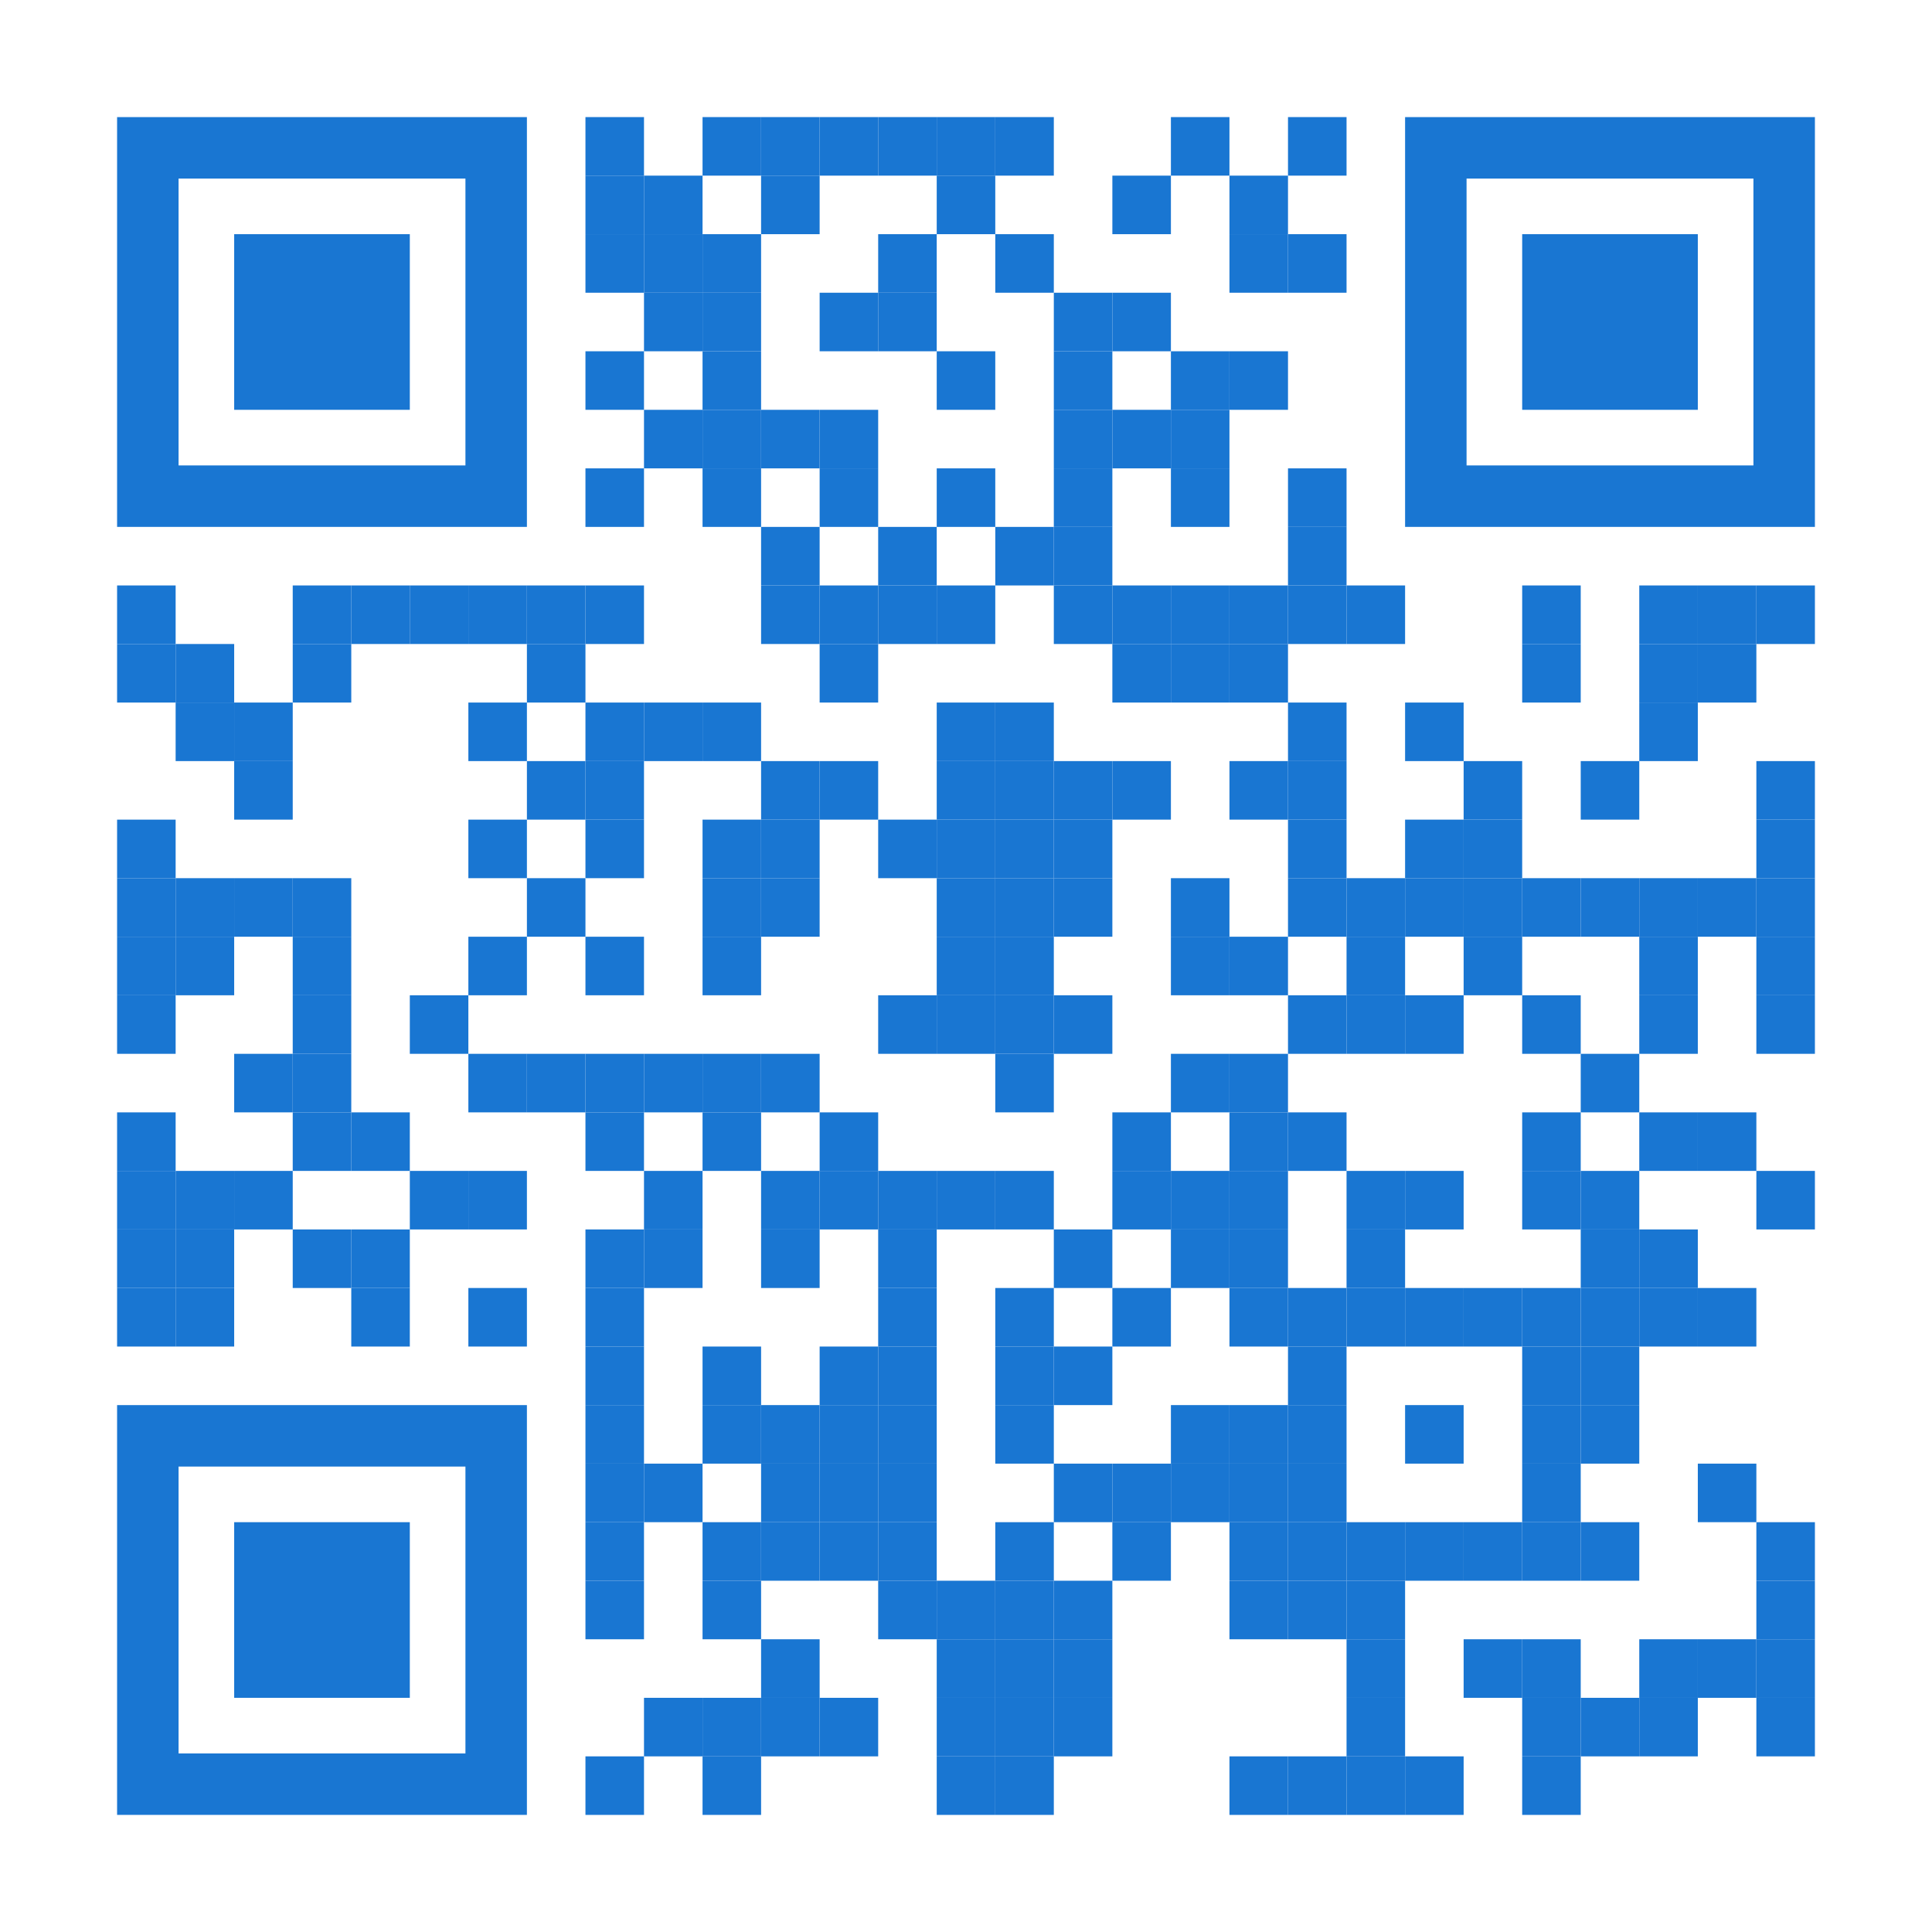 <?xml version="1.0" encoding="UTF-8"?> <svg xmlns="http://www.w3.org/2000/svg" xmlns:xlink="http://www.w3.org/1999/xlink" id="Layer_1" x="0px" y="0px" width="1155px" height="1155px" viewBox="0 0 1155 1155" xml:space="preserve"> <rect x="0" y="0" width="1155" height="1155" fill="rgb(255,255,255)"></rect><g transform="translate(70,70)"><g transform="translate(280,0) scale(0.35,0.35)"><g transform="" style="fill: rgb(25, 118, 210);"> <rect width="100" height="100"></rect> </g></g><g transform="translate(350,0) scale(0.35,0.35)"><g transform="" style="fill: rgb(25, 118, 210);"> <rect width="100" height="100"></rect> </g></g><g transform="translate(385,0) scale(0.35,0.35)"><g transform="" style="fill: rgb(25, 118, 210);"> <rect width="100" height="100"></rect> </g></g><g transform="translate(420,0) scale(0.35,0.35)"><g transform="" style="fill: rgb(25, 118, 210);"> <rect width="100" height="100"></rect> </g></g><g transform="translate(455,0) scale(0.35,0.35)"><g transform="" style="fill: rgb(25, 118, 210);"> <rect width="100" height="100"></rect> </g></g><g transform="translate(490,0) scale(0.35,0.35)"><g transform="" style="fill: rgb(25, 118, 210);"> <rect width="100" height="100"></rect> </g></g><g transform="translate(525,0) scale(0.35,0.35)"><g transform="" style="fill: rgb(25, 118, 210);"> <rect width="100" height="100"></rect> </g></g><g transform="translate(630,0) scale(0.35,0.35)"><g transform="" style="fill: rgb(25, 118, 210);"> <rect width="100" height="100"></rect> </g></g><g transform="translate(700,0) scale(0.35,0.35)"><g transform="" style="fill: rgb(25, 118, 210);"> <rect width="100" height="100"></rect> </g></g><g transform="translate(280,35) scale(0.35,0.35)"><g transform="" style="fill: rgb(25, 118, 210);"> <rect width="100" height="100"></rect> </g></g><g transform="translate(315,35) scale(0.35,0.35)"><g transform="" style="fill: rgb(25, 118, 210);"> <rect width="100" height="100"></rect> </g></g><g transform="translate(385,35) scale(0.35,0.35)"><g transform="" style="fill: rgb(25, 118, 210);"> <rect width="100" height="100"></rect> </g></g><g transform="translate(490,35) scale(0.35,0.35)"><g transform="" style="fill: rgb(25, 118, 210);"> <rect width="100" height="100"></rect> </g></g><g transform="translate(595,35) scale(0.35,0.35)"><g transform="" style="fill: rgb(25, 118, 210);"> <rect width="100" height="100"></rect> </g></g><g transform="translate(665,35) scale(0.35,0.35)"><g transform="" style="fill: rgb(25, 118, 210);"> <rect width="100" height="100"></rect> </g></g><g transform="translate(280,70) scale(0.35,0.35)"><g transform="" style="fill: rgb(25, 118, 210);"> <rect width="100" height="100"></rect> </g></g><g transform="translate(315,70) scale(0.35,0.35)"><g transform="" style="fill: rgb(25, 118, 210);"> <rect width="100" height="100"></rect> </g></g><g transform="translate(350,70) scale(0.35,0.35)"><g transform="" style="fill: rgb(25, 118, 210);"> <rect width="100" height="100"></rect> </g></g><g transform="translate(455,70) scale(0.35,0.35)"><g transform="" style="fill: rgb(25, 118, 210);"> <rect width="100" height="100"></rect> </g></g><g transform="translate(525,70) scale(0.35,0.35)"><g transform="" style="fill: rgb(25, 118, 210);"> <rect width="100" height="100"></rect> </g></g><g transform="translate(665,70) scale(0.35,0.35)"><g transform="" style="fill: rgb(25, 118, 210);"> <rect width="100" height="100"></rect> </g></g><g transform="translate(700,70) scale(0.35,0.35)"><g transform="" style="fill: rgb(25, 118, 210);"> <rect width="100" height="100"></rect> </g></g><g transform="translate(315,105) scale(0.35,0.35)"><g transform="" style="fill: rgb(25, 118, 210);"> <rect width="100" height="100"></rect> </g></g><g transform="translate(350,105) scale(0.35,0.35)"><g transform="" style="fill: rgb(25, 118, 210);"> <rect width="100" height="100"></rect> </g></g><g transform="translate(420,105) scale(0.35,0.35)"><g transform="" style="fill: rgb(25, 118, 210);"> <rect width="100" height="100"></rect> </g></g><g transform="translate(455,105) scale(0.35,0.35)"><g transform="" style="fill: rgb(25, 118, 210);"> <rect width="100" height="100"></rect> </g></g><g transform="translate(560,105) scale(0.35,0.35)"><g transform="" style="fill: rgb(25, 118, 210);"> <rect width="100" height="100"></rect> </g></g><g transform="translate(595,105) scale(0.35,0.35)"><g transform="" style="fill: rgb(25, 118, 210);"> <rect width="100" height="100"></rect> </g></g><g transform="translate(280,140) scale(0.35,0.35)"><g transform="" style="fill: rgb(25, 118, 210);"> <rect width="100" height="100"></rect> </g></g><g transform="translate(350,140) scale(0.35,0.35)"><g transform="" style="fill: rgb(25, 118, 210);"> <rect width="100" height="100"></rect> </g></g><g transform="translate(490,140) scale(0.35,0.35)"><g transform="" style="fill: rgb(25, 118, 210);"> <rect width="100" height="100"></rect> </g></g><g transform="translate(560,140) scale(0.35,0.35)"><g transform="" style="fill: rgb(25, 118, 210);"> <rect width="100" height="100"></rect> </g></g><g transform="translate(630,140) scale(0.35,0.35)"><g transform="" style="fill: rgb(25, 118, 210);"> <rect width="100" height="100"></rect> </g></g><g transform="translate(665,140) scale(0.35,0.35)"><g transform="" style="fill: rgb(25, 118, 210);"> <rect width="100" height="100"></rect> </g></g><g transform="translate(315,175) scale(0.35,0.35)"><g transform="" style="fill: rgb(25, 118, 210);"> <rect width="100" height="100"></rect> </g></g><g transform="translate(350,175) scale(0.35,0.35)"><g transform="" style="fill: rgb(25, 118, 210);"> <rect width="100" height="100"></rect> </g></g><g transform="translate(385,175) scale(0.35,0.35)"><g transform="" style="fill: rgb(25, 118, 210);"> <rect width="100" height="100"></rect> </g></g><g transform="translate(420,175) scale(0.35,0.35)"><g transform="" style="fill: rgb(25, 118, 210);"> <rect width="100" height="100"></rect> </g></g><g transform="translate(560,175) scale(0.35,0.35)"><g transform="" style="fill: rgb(25, 118, 210);"> <rect width="100" height="100"></rect> </g></g><g transform="translate(595,175) scale(0.35,0.35)"><g transform="" style="fill: rgb(25, 118, 210);"> <rect width="100" height="100"></rect> </g></g><g transform="translate(630,175) scale(0.35,0.35)"><g transform="" style="fill: rgb(25, 118, 210);"> <rect width="100" height="100"></rect> </g></g><g transform="translate(280,210) scale(0.35,0.35)"><g transform="" style="fill: rgb(25, 118, 210);"> <rect width="100" height="100"></rect> </g></g><g transform="translate(350,210) scale(0.35,0.35)"><g transform="" style="fill: rgb(25, 118, 210);"> <rect width="100" height="100"></rect> </g></g><g transform="translate(420,210) scale(0.35,0.35)"><g transform="" style="fill: rgb(25, 118, 210);"> <rect width="100" height="100"></rect> </g></g><g transform="translate(490,210) scale(0.35,0.35)"><g transform="" style="fill: rgb(25, 118, 210);"> <rect width="100" height="100"></rect> </g></g><g transform="translate(560,210) scale(0.35,0.35)"><g transform="" style="fill: rgb(25, 118, 210);"> <rect width="100" height="100"></rect> </g></g><g transform="translate(630,210) scale(0.35,0.35)"><g transform="" style="fill: rgb(25, 118, 210);"> <rect width="100" height="100"></rect> </g></g><g transform="translate(700,210) scale(0.35,0.35)"><g transform="" style="fill: rgb(25, 118, 210);"> <rect width="100" height="100"></rect> </g></g><g transform="translate(385,245) scale(0.35,0.35)"><g transform="" style="fill: rgb(25, 118, 210);"> <rect width="100" height="100"></rect> </g></g><g transform="translate(455,245) scale(0.35,0.35)"><g transform="" style="fill: rgb(25, 118, 210);"> <rect width="100" height="100"></rect> </g></g><g transform="translate(525,245) scale(0.35,0.35)"><g transform="" style="fill: rgb(25, 118, 210);"> <rect width="100" height="100"></rect> </g></g><g transform="translate(560,245) scale(0.35,0.35)"><g transform="" style="fill: rgb(25, 118, 210);"> <rect width="100" height="100"></rect> </g></g><g transform="translate(700,245) scale(0.35,0.35)"><g transform="" style="fill: rgb(25, 118, 210);"> <rect width="100" height="100"></rect> </g></g><g transform="translate(0,280) scale(0.35,0.35)"><g transform="" style="fill: rgb(25, 118, 210);"> <rect width="100" height="100"></rect> </g></g><g transform="translate(105,280) scale(0.35,0.35)"><g transform="" style="fill: rgb(25, 118, 210);"> <rect width="100" height="100"></rect> </g></g><g transform="translate(140,280) scale(0.35,0.35)"><g transform="" style="fill: rgb(25, 118, 210);"> <rect width="100" height="100"></rect> </g></g><g transform="translate(175,280) scale(0.35,0.35)"><g transform="" style="fill: rgb(25, 118, 210);"> <rect width="100" height="100"></rect> </g></g><g transform="translate(210,280) scale(0.35,0.35)"><g transform="" style="fill: rgb(25, 118, 210);"> <rect width="100" height="100"></rect> </g></g><g transform="translate(245,280) scale(0.35,0.35)"><g transform="" style="fill: rgb(25, 118, 210);"> <rect width="100" height="100"></rect> </g></g><g transform="translate(280,280) scale(0.35,0.35)"><g transform="" style="fill: rgb(25, 118, 210);"> <rect width="100" height="100"></rect> </g></g><g transform="translate(385,280) scale(0.35,0.35)"><g transform="" style="fill: rgb(25, 118, 210);"> <rect width="100" height="100"></rect> </g></g><g transform="translate(420,280) scale(0.35,0.35)"><g transform="" style="fill: rgb(25, 118, 210);"> <rect width="100" height="100"></rect> </g></g><g transform="translate(455,280) scale(0.35,0.35)"><g transform="" style="fill: rgb(25, 118, 210);"> <rect width="100" height="100"></rect> </g></g><g transform="translate(490,280) scale(0.35,0.35)"><g transform="" style="fill: rgb(25, 118, 210);"> <rect width="100" height="100"></rect> </g></g><g transform="translate(560,280) scale(0.35,0.35)"><g transform="" style="fill: rgb(25, 118, 210);"> <rect width="100" height="100"></rect> </g></g><g transform="translate(595,280) scale(0.35,0.35)"><g transform="" style="fill: rgb(25, 118, 210);"> <rect width="100" height="100"></rect> </g></g><g transform="translate(630,280) scale(0.35,0.35)"><g transform="" style="fill: rgb(25, 118, 210);"> <rect width="100" height="100"></rect> </g></g><g transform="translate(665,280) scale(0.35,0.35)"><g transform="" style="fill: rgb(25, 118, 210);"> <rect width="100" height="100"></rect> </g></g><g transform="translate(700,280) scale(0.35,0.35)"><g transform="" style="fill: rgb(25, 118, 210);"> <rect width="100" height="100"></rect> </g></g><g transform="translate(735,280) scale(0.35,0.35)"><g transform="" style="fill: rgb(25, 118, 210);"> <rect width="100" height="100"></rect> </g></g><g transform="translate(840,280) scale(0.35,0.35)"><g transform="" style="fill: rgb(25, 118, 210);"> <rect width="100" height="100"></rect> </g></g><g transform="translate(910,280) scale(0.35,0.35)"><g transform="" style="fill: rgb(25, 118, 210);"> <rect width="100" height="100"></rect> </g></g><g transform="translate(945,280) scale(0.35,0.35)"><g transform="" style="fill: rgb(25, 118, 210);"> <rect width="100" height="100"></rect> </g></g><g transform="translate(980,280) scale(0.35,0.35)"><g transform="" style="fill: rgb(25, 118, 210);"> <rect width="100" height="100"></rect> </g></g><g transform="translate(0,315) scale(0.35,0.35)"><g transform="" style="fill: rgb(25, 118, 210);"> <rect width="100" height="100"></rect> </g></g><g transform="translate(35,315) scale(0.35,0.35)"><g transform="" style="fill: rgb(25, 118, 210);"> <rect width="100" height="100"></rect> </g></g><g transform="translate(105,315) scale(0.35,0.35)"><g transform="" style="fill: rgb(25, 118, 210);"> <rect width="100" height="100"></rect> </g></g><g transform="translate(245,315) scale(0.35,0.35)"><g transform="" style="fill: rgb(25, 118, 210);"> <rect width="100" height="100"></rect> </g></g><g transform="translate(420,315) scale(0.35,0.35)"><g transform="" style="fill: rgb(25, 118, 210);"> <rect width="100" height="100"></rect> </g></g><g transform="translate(595,315) scale(0.35,0.35)"><g transform="" style="fill: rgb(25, 118, 210);"> <rect width="100" height="100"></rect> </g></g><g transform="translate(630,315) scale(0.35,0.35)"><g transform="" style="fill: rgb(25, 118, 210);"> <rect width="100" height="100"></rect> </g></g><g transform="translate(665,315) scale(0.35,0.35)"><g transform="" style="fill: rgb(25, 118, 210);"> <rect width="100" height="100"></rect> </g></g><g transform="translate(840,315) scale(0.35,0.35)"><g transform="" style="fill: rgb(25, 118, 210);"> <rect width="100" height="100"></rect> </g></g><g transform="translate(910,315) scale(0.35,0.35)"><g transform="" style="fill: rgb(25, 118, 210);"> <rect width="100" height="100"></rect> </g></g><g transform="translate(945,315) scale(0.35,0.35)"><g transform="" style="fill: rgb(25, 118, 210);"> <rect width="100" height="100"></rect> </g></g><g transform="translate(35,350) scale(0.35,0.35)"><g transform="" style="fill: rgb(25, 118, 210);"> <rect width="100" height="100"></rect> </g></g><g transform="translate(70,350) scale(0.35,0.35)"><g transform="" style="fill: rgb(25, 118, 210);"> <rect width="100" height="100"></rect> </g></g><g transform="translate(210,350) scale(0.35,0.35)"><g transform="" style="fill: rgb(25, 118, 210);"> <rect width="100" height="100"></rect> </g></g><g transform="translate(280,350) scale(0.35,0.35)"><g transform="" style="fill: rgb(25, 118, 210);"> <rect width="100" height="100"></rect> </g></g><g transform="translate(315,350) scale(0.35,0.35)"><g transform="" style="fill: rgb(25, 118, 210);"> <rect width="100" height="100"></rect> </g></g><g transform="translate(350,350) scale(0.35,0.35)"><g transform="" style="fill: rgb(25, 118, 210);"> <rect width="100" height="100"></rect> </g></g><g transform="translate(490,350) scale(0.35,0.35)"><g transform="" style="fill: rgb(25, 118, 210);"> <rect width="100" height="100"></rect> </g></g><g transform="translate(525,350) scale(0.35,0.35)"><g transform="" style="fill: rgb(25, 118, 210);"> <rect width="100" height="100"></rect> </g></g><g transform="translate(700,350) scale(0.35,0.35)"><g transform="" style="fill: rgb(25, 118, 210);"> <rect width="100" height="100"></rect> </g></g><g transform="translate(770,350) scale(0.35,0.35)"><g transform="" style="fill: rgb(25, 118, 210);"> <rect width="100" height="100"></rect> </g></g><g transform="translate(910,350) scale(0.35,0.35)"><g transform="" style="fill: rgb(25, 118, 210);"> <rect width="100" height="100"></rect> </g></g><g transform="translate(70,385) scale(0.35,0.35)"><g transform="" style="fill: rgb(25, 118, 210);"> <rect width="100" height="100"></rect> </g></g><g transform="translate(245,385) scale(0.35,0.35)"><g transform="" style="fill: rgb(25, 118, 210);"> <rect width="100" height="100"></rect> </g></g><g transform="translate(280,385) scale(0.35,0.35)"><g transform="" style="fill: rgb(25, 118, 210);"> <rect width="100" height="100"></rect> </g></g><g transform="translate(385,385) scale(0.35,0.35)"><g transform="" style="fill: rgb(25, 118, 210);"> <rect width="100" height="100"></rect> </g></g><g transform="translate(420,385) scale(0.35,0.35)"><g transform="" style="fill: rgb(25, 118, 210);"> <rect width="100" height="100"></rect> </g></g><g transform="translate(490,385) scale(0.35,0.35)"><g transform="" style="fill: rgb(25, 118, 210);"> <rect width="100" height="100"></rect> </g></g><g transform="translate(525,385) scale(0.35,0.35)"><g transform="" style="fill: rgb(25, 118, 210);"> <rect width="100" height="100"></rect> </g></g><g transform="translate(560,385) scale(0.35,0.35)"><g transform="" style="fill: rgb(25, 118, 210);"> <rect width="100" height="100"></rect> </g></g><g transform="translate(595,385) scale(0.35,0.35)"><g transform="" style="fill: rgb(25, 118, 210);"> <rect width="100" height="100"></rect> </g></g><g transform="translate(665,385) scale(0.35,0.35)"><g transform="" style="fill: rgb(25, 118, 210);"> <rect width="100" height="100"></rect> </g></g><g transform="translate(700,385) scale(0.35,0.35)"><g transform="" style="fill: rgb(25, 118, 210);"> <rect width="100" height="100"></rect> </g></g><g transform="translate(805,385) scale(0.35,0.35)"><g transform="" style="fill: rgb(25, 118, 210);"> <rect width="100" height="100"></rect> </g></g><g transform="translate(875,385) scale(0.35,0.35)"><g transform="" style="fill: rgb(25, 118, 210);"> <rect width="100" height="100"></rect> </g></g><g transform="translate(980,385) scale(0.35,0.35)"><g transform="" style="fill: rgb(25, 118, 210);"> <rect width="100" height="100"></rect> </g></g><g transform="translate(0,420) scale(0.35,0.35)"><g transform="" style="fill: rgb(25, 118, 210);"> <rect width="100" height="100"></rect> </g></g><g transform="translate(210,420) scale(0.35,0.35)"><g transform="" style="fill: rgb(25, 118, 210);"> <rect width="100" height="100"></rect> </g></g><g transform="translate(280,420) scale(0.35,0.35)"><g transform="" style="fill: rgb(25, 118, 210);"> <rect width="100" height="100"></rect> </g></g><g transform="translate(350,420) scale(0.35,0.35)"><g transform="" style="fill: rgb(25, 118, 210);"> <rect width="100" height="100"></rect> </g></g><g transform="translate(385,420) scale(0.35,0.35)"><g transform="" style="fill: rgb(25, 118, 210);"> <rect width="100" height="100"></rect> </g></g><g transform="translate(455,420) scale(0.35,0.35)"><g transform="" style="fill: rgb(25, 118, 210);"> <rect width="100" height="100"></rect> </g></g><g transform="translate(490,420) scale(0.35,0.35)"><g transform="" style="fill: rgb(25, 118, 210);"> <rect width="100" height="100"></rect> </g></g><g transform="translate(525,420) scale(0.35,0.35)"><g transform="" style="fill: rgb(25, 118, 210);"> <rect width="100" height="100"></rect> </g></g><g transform="translate(560,420) scale(0.35,0.35)"><g transform="" style="fill: rgb(25, 118, 210);"> <rect width="100" height="100"></rect> </g></g><g transform="translate(700,420) scale(0.35,0.35)"><g transform="" style="fill: rgb(25, 118, 210);"> <rect width="100" height="100"></rect> </g></g><g transform="translate(770,420) scale(0.35,0.35)"><g transform="" style="fill: rgb(25, 118, 210);"> <rect width="100" height="100"></rect> </g></g><g transform="translate(805,420) scale(0.35,0.35)"><g transform="" style="fill: rgb(25, 118, 210);"> <rect width="100" height="100"></rect> </g></g><g transform="translate(980,420) scale(0.35,0.35)"><g transform="" style="fill: rgb(25, 118, 210);"> <rect width="100" height="100"></rect> </g></g><g transform="translate(0,455) scale(0.35,0.35)"><g transform="" style="fill: rgb(25, 118, 210);"> <rect width="100" height="100"></rect> </g></g><g transform="translate(35,455) scale(0.35,0.35)"><g transform="" style="fill: rgb(25, 118, 210);"> <rect width="100" height="100"></rect> </g></g><g transform="translate(70,455) scale(0.35,0.35)"><g transform="" style="fill: rgb(25, 118, 210);"> <rect width="100" height="100"></rect> </g></g><g transform="translate(105,455) scale(0.35,0.35)"><g transform="" style="fill: rgb(25, 118, 210);"> <rect width="100" height="100"></rect> </g></g><g transform="translate(245,455) scale(0.35,0.35)"><g transform="" style="fill: rgb(25, 118, 210);"> <rect width="100" height="100"></rect> </g></g><g transform="translate(350,455) scale(0.35,0.35)"><g transform="" style="fill: rgb(25, 118, 210);"> <rect width="100" height="100"></rect> </g></g><g transform="translate(385,455) scale(0.35,0.35)"><g transform="" style="fill: rgb(25, 118, 210);"> <rect width="100" height="100"></rect> </g></g><g transform="translate(490,455) scale(0.35,0.35)"><g transform="" style="fill: rgb(25, 118, 210);"> <rect width="100" height="100"></rect> </g></g><g transform="translate(525,455) scale(0.35,0.35)"><g transform="" style="fill: rgb(25, 118, 210);"> <rect width="100" height="100"></rect> </g></g><g transform="translate(560,455) scale(0.35,0.35)"><g transform="" style="fill: rgb(25, 118, 210);"> <rect width="100" height="100"></rect> </g></g><g transform="translate(630,455) scale(0.35,0.35)"><g transform="" style="fill: rgb(25, 118, 210);"> <rect width="100" height="100"></rect> </g></g><g transform="translate(700,455) scale(0.35,0.35)"><g transform="" style="fill: rgb(25, 118, 210);"> <rect width="100" height="100"></rect> </g></g><g transform="translate(735,455) scale(0.35,0.35)"><g transform="" style="fill: rgb(25, 118, 210);"> <rect width="100" height="100"></rect> </g></g><g transform="translate(770,455) scale(0.35,0.35)"><g transform="" style="fill: rgb(25, 118, 210);"> <rect width="100" height="100"></rect> </g></g><g transform="translate(805,455) scale(0.35,0.35)"><g transform="" style="fill: rgb(25, 118, 210);"> <rect width="100" height="100"></rect> </g></g><g transform="translate(840,455) scale(0.35,0.35)"><g transform="" style="fill: rgb(25, 118, 210);"> <rect width="100" height="100"></rect> </g></g><g transform="translate(875,455) scale(0.35,0.35)"><g transform="" style="fill: rgb(25, 118, 210);"> <rect width="100" height="100"></rect> </g></g><g transform="translate(910,455) scale(0.35,0.35)"><g transform="" style="fill: rgb(25, 118, 210);"> <rect width="100" height="100"></rect> </g></g><g transform="translate(945,455) scale(0.35,0.35)"><g transform="" style="fill: rgb(25, 118, 210);"> <rect width="100" height="100"></rect> </g></g><g transform="translate(980,455) scale(0.35,0.35)"><g transform="" style="fill: rgb(25, 118, 210);"> <rect width="100" height="100"></rect> </g></g><g transform="translate(0,490) scale(0.35,0.35)"><g transform="" style="fill: rgb(25, 118, 210);"> <rect width="100" height="100"></rect> </g></g><g transform="translate(35,490) scale(0.35,0.35)"><g transform="" style="fill: rgb(25, 118, 210);"> <rect width="100" height="100"></rect> </g></g><g transform="translate(105,490) scale(0.35,0.35)"><g transform="" style="fill: rgb(25, 118, 210);"> <rect width="100" height="100"></rect> </g></g><g transform="translate(210,490) scale(0.35,0.35)"><g transform="" style="fill: rgb(25, 118, 210);"> <rect width="100" height="100"></rect> </g></g><g transform="translate(280,490) scale(0.35,0.35)"><g transform="" style="fill: rgb(25, 118, 210);"> <rect width="100" height="100"></rect> </g></g><g transform="translate(350,490) scale(0.35,0.35)"><g transform="" style="fill: rgb(25, 118, 210);"> <rect width="100" height="100"></rect> </g></g><g transform="translate(490,490) scale(0.35,0.35)"><g transform="" style="fill: rgb(25, 118, 210);"> <rect width="100" height="100"></rect> </g></g><g transform="translate(525,490) scale(0.35,0.35)"><g transform="" style="fill: rgb(25, 118, 210);"> <rect width="100" height="100"></rect> </g></g><g transform="translate(630,490) scale(0.35,0.35)"><g transform="" style="fill: rgb(25, 118, 210);"> <rect width="100" height="100"></rect> </g></g><g transform="translate(665,490) scale(0.35,0.35)"><g transform="" style="fill: rgb(25, 118, 210);"> <rect width="100" height="100"></rect> </g></g><g transform="translate(735,490) scale(0.35,0.35)"><g transform="" style="fill: rgb(25, 118, 210);"> <rect width="100" height="100"></rect> </g></g><g transform="translate(805,490) scale(0.35,0.35)"><g transform="" style="fill: rgb(25, 118, 210);"> <rect width="100" height="100"></rect> </g></g><g transform="translate(910,490) scale(0.35,0.35)"><g transform="" style="fill: rgb(25, 118, 210);"> <rect width="100" height="100"></rect> </g></g><g transform="translate(980,490) scale(0.35,0.35)"><g transform="" style="fill: rgb(25, 118, 210);"> <rect width="100" height="100"></rect> </g></g><g transform="translate(0,525) scale(0.35,0.35)"><g transform="" style="fill: rgb(25, 118, 210);"> <rect width="100" height="100"></rect> </g></g><g transform="translate(105,525) scale(0.35,0.35)"><g transform="" style="fill: rgb(25, 118, 210);"> <rect width="100" height="100"></rect> </g></g><g transform="translate(175,525) scale(0.35,0.35)"><g transform="" style="fill: rgb(25, 118, 210);"> <rect width="100" height="100"></rect> </g></g><g transform="translate(455,525) scale(0.35,0.35)"><g transform="" style="fill: rgb(25, 118, 210);"> <rect width="100" height="100"></rect> </g></g><g transform="translate(490,525) scale(0.35,0.35)"><g transform="" style="fill: rgb(25, 118, 210);"> <rect width="100" height="100"></rect> </g></g><g transform="translate(525,525) scale(0.35,0.35)"><g transform="" style="fill: rgb(25, 118, 210);"> <rect width="100" height="100"></rect> </g></g><g transform="translate(560,525) scale(0.35,0.35)"><g transform="" style="fill: rgb(25, 118, 210);"> <rect width="100" height="100"></rect> </g></g><g transform="translate(700,525) scale(0.35,0.35)"><g transform="" style="fill: rgb(25, 118, 210);"> <rect width="100" height="100"></rect> </g></g><g transform="translate(735,525) scale(0.35,0.35)"><g transform="" style="fill: rgb(25, 118, 210);"> <rect width="100" height="100"></rect> </g></g><g transform="translate(770,525) scale(0.35,0.35)"><g transform="" style="fill: rgb(25, 118, 210);"> <rect width="100" height="100"></rect> </g></g><g transform="translate(840,525) scale(0.35,0.35)"><g transform="" style="fill: rgb(25, 118, 210);"> <rect width="100" height="100"></rect> </g></g><g transform="translate(910,525) scale(0.35,0.35)"><g transform="" style="fill: rgb(25, 118, 210);"> <rect width="100" height="100"></rect> </g></g><g transform="translate(980,525) scale(0.35,0.35)"><g transform="" style="fill: rgb(25, 118, 210);"> <rect width="100" height="100"></rect> </g></g><g transform="translate(70,560) scale(0.35,0.35)"><g transform="" style="fill: rgb(25, 118, 210);"> <rect width="100" height="100"></rect> </g></g><g transform="translate(105,560) scale(0.35,0.35)"><g transform="" style="fill: rgb(25, 118, 210);"> <rect width="100" height="100"></rect> </g></g><g transform="translate(210,560) scale(0.35,0.35)"><g transform="" style="fill: rgb(25, 118, 210);"> <rect width="100" height="100"></rect> </g></g><g transform="translate(245,560) scale(0.35,0.35)"><g transform="" style="fill: rgb(25, 118, 210);"> <rect width="100" height="100"></rect> </g></g><g transform="translate(280,560) scale(0.35,0.35)"><g transform="" style="fill: rgb(25, 118, 210);"> <rect width="100" height="100"></rect> </g></g><g transform="translate(315,560) scale(0.35,0.35)"><g transform="" style="fill: rgb(25, 118, 210);"> <rect width="100" height="100"></rect> </g></g><g transform="translate(350,560) scale(0.35,0.35)"><g transform="" style="fill: rgb(25, 118, 210);"> <rect width="100" height="100"></rect> </g></g><g transform="translate(385,560) scale(0.35,0.35)"><g transform="" style="fill: rgb(25, 118, 210);"> <rect width="100" height="100"></rect> </g></g><g transform="translate(525,560) scale(0.35,0.35)"><g transform="" style="fill: rgb(25, 118, 210);"> <rect width="100" height="100"></rect> </g></g><g transform="translate(630,560) scale(0.35,0.35)"><g transform="" style="fill: rgb(25, 118, 210);"> <rect width="100" height="100"></rect> </g></g><g transform="translate(665,560) scale(0.35,0.35)"><g transform="" style="fill: rgb(25, 118, 210);"> <rect width="100" height="100"></rect> </g></g><g transform="translate(875,560) scale(0.35,0.35)"><g transform="" style="fill: rgb(25, 118, 210);"> <rect width="100" height="100"></rect> </g></g><g transform="translate(0,595) scale(0.35,0.35)"><g transform="" style="fill: rgb(25, 118, 210);"> <rect width="100" height="100"></rect> </g></g><g transform="translate(105,595) scale(0.35,0.35)"><g transform="" style="fill: rgb(25, 118, 210);"> <rect width="100" height="100"></rect> </g></g><g transform="translate(140,595) scale(0.35,0.35)"><g transform="" style="fill: rgb(25, 118, 210);"> <rect width="100" height="100"></rect> </g></g><g transform="translate(280,595) scale(0.35,0.35)"><g transform="" style="fill: rgb(25, 118, 210);"> <rect width="100" height="100"></rect> </g></g><g transform="translate(350,595) scale(0.35,0.35)"><g transform="" style="fill: rgb(25, 118, 210);"> <rect width="100" height="100"></rect> </g></g><g transform="translate(420,595) scale(0.35,0.35)"><g transform="" style="fill: rgb(25, 118, 210);"> <rect width="100" height="100"></rect> </g></g><g transform="translate(595,595) scale(0.35,0.35)"><g transform="" style="fill: rgb(25, 118, 210);"> <rect width="100" height="100"></rect> </g></g><g transform="translate(665,595) scale(0.35,0.35)"><g transform="" style="fill: rgb(25, 118, 210);"> <rect width="100" height="100"></rect> </g></g><g transform="translate(700,595) scale(0.35,0.35)"><g transform="" style="fill: rgb(25, 118, 210);"> <rect width="100" height="100"></rect> </g></g><g transform="translate(840,595) scale(0.35,0.35)"><g transform="" style="fill: rgb(25, 118, 210);"> <rect width="100" height="100"></rect> </g></g><g transform="translate(910,595) scale(0.35,0.35)"><g transform="" style="fill: rgb(25, 118, 210);"> <rect width="100" height="100"></rect> </g></g><g transform="translate(945,595) scale(0.35,0.35)"><g transform="" style="fill: rgb(25, 118, 210);"> <rect width="100" height="100"></rect> </g></g><g transform="translate(0,630) scale(0.35,0.35)"><g transform="" style="fill: rgb(25, 118, 210);"> <rect width="100" height="100"></rect> </g></g><g transform="translate(35,630) scale(0.35,0.35)"><g transform="" style="fill: rgb(25, 118, 210);"> <rect width="100" height="100"></rect> </g></g><g transform="translate(70,630) scale(0.35,0.35)"><g transform="" style="fill: rgb(25, 118, 210);"> <rect width="100" height="100"></rect> </g></g><g transform="translate(175,630) scale(0.35,0.35)"><g transform="" style="fill: rgb(25, 118, 210);"> <rect width="100" height="100"></rect> </g></g><g transform="translate(210,630) scale(0.35,0.35)"><g transform="" style="fill: rgb(25, 118, 210);"> <rect width="100" height="100"></rect> </g></g><g transform="translate(315,630) scale(0.35,0.35)"><g transform="" style="fill: rgb(25, 118, 210);"> <rect width="100" height="100"></rect> </g></g><g transform="translate(385,630) scale(0.35,0.35)"><g transform="" style="fill: rgb(25, 118, 210);"> <rect width="100" height="100"></rect> </g></g><g transform="translate(420,630) scale(0.35,0.35)"><g transform="" style="fill: rgb(25, 118, 210);"> <rect width="100" height="100"></rect> </g></g><g transform="translate(455,630) scale(0.35,0.35)"><g transform="" style="fill: rgb(25, 118, 210);"> <rect width="100" height="100"></rect> </g></g><g transform="translate(490,630) scale(0.35,0.35)"><g transform="" style="fill: rgb(25, 118, 210);"> <rect width="100" height="100"></rect> </g></g><g transform="translate(525,630) scale(0.35,0.35)"><g transform="" style="fill: rgb(25, 118, 210);"> <rect width="100" height="100"></rect> </g></g><g transform="translate(595,630) scale(0.35,0.35)"><g transform="" style="fill: rgb(25, 118, 210);"> <rect width="100" height="100"></rect> </g></g><g transform="translate(630,630) scale(0.35,0.35)"><g transform="" style="fill: rgb(25, 118, 210);"> <rect width="100" height="100"></rect> </g></g><g transform="translate(665,630) scale(0.35,0.35)"><g transform="" style="fill: rgb(25, 118, 210);"> <rect width="100" height="100"></rect> </g></g><g transform="translate(735,630) scale(0.35,0.35)"><g transform="" style="fill: rgb(25, 118, 210);"> <rect width="100" height="100"></rect> </g></g><g transform="translate(770,630) scale(0.35,0.35)"><g transform="" style="fill: rgb(25, 118, 210);"> <rect width="100" height="100"></rect> </g></g><g transform="translate(840,630) scale(0.35,0.35)"><g transform="" style="fill: rgb(25, 118, 210);"> <rect width="100" height="100"></rect> </g></g><g transform="translate(875,630) scale(0.35,0.35)"><g transform="" style="fill: rgb(25, 118, 210);"> <rect width="100" height="100"></rect> </g></g><g transform="translate(980,630) scale(0.35,0.35)"><g transform="" style="fill: rgb(25, 118, 210);"> <rect width="100" height="100"></rect> </g></g><g transform="translate(0,665) scale(0.35,0.35)"><g transform="" style="fill: rgb(25, 118, 210);"> <rect width="100" height="100"></rect> </g></g><g transform="translate(35,665) scale(0.35,0.35)"><g transform="" style="fill: rgb(25, 118, 210);"> <rect width="100" height="100"></rect> </g></g><g transform="translate(105,665) scale(0.35,0.35)"><g transform="" style="fill: rgb(25, 118, 210);"> <rect width="100" height="100"></rect> </g></g><g transform="translate(140,665) scale(0.35,0.35)"><g transform="" style="fill: rgb(25, 118, 210);"> <rect width="100" height="100"></rect> </g></g><g transform="translate(280,665) scale(0.35,0.35)"><g transform="" style="fill: rgb(25, 118, 210);"> <rect width="100" height="100"></rect> </g></g><g transform="translate(315,665) scale(0.35,0.35)"><g transform="" style="fill: rgb(25, 118, 210);"> <rect width="100" height="100"></rect> </g></g><g transform="translate(385,665) scale(0.35,0.35)"><g transform="" style="fill: rgb(25, 118, 210);"> <rect width="100" height="100"></rect> </g></g><g transform="translate(455,665) scale(0.35,0.35)"><g transform="" style="fill: rgb(25, 118, 210);"> <rect width="100" height="100"></rect> </g></g><g transform="translate(560,665) scale(0.35,0.35)"><g transform="" style="fill: rgb(25, 118, 210);"> <rect width="100" height="100"></rect> </g></g><g transform="translate(630,665) scale(0.35,0.35)"><g transform="" style="fill: rgb(25, 118, 210);"> <rect width="100" height="100"></rect> </g></g><g transform="translate(665,665) scale(0.35,0.35)"><g transform="" style="fill: rgb(25, 118, 210);"> <rect width="100" height="100"></rect> </g></g><g transform="translate(735,665) scale(0.35,0.35)"><g transform="" style="fill: rgb(25, 118, 210);"> <rect width="100" height="100"></rect> </g></g><g transform="translate(875,665) scale(0.35,0.35)"><g transform="" style="fill: rgb(25, 118, 210);"> <rect width="100" height="100"></rect> </g></g><g transform="translate(910,665) scale(0.35,0.35)"><g transform="" style="fill: rgb(25, 118, 210);"> <rect width="100" height="100"></rect> </g></g><g transform="translate(0,700) scale(0.35,0.35)"><g transform="" style="fill: rgb(25, 118, 210);"> <rect width="100" height="100"></rect> </g></g><g transform="translate(35,700) scale(0.35,0.35)"><g transform="" style="fill: rgb(25, 118, 210);"> <rect width="100" height="100"></rect> </g></g><g transform="translate(140,700) scale(0.35,0.35)"><g transform="" style="fill: rgb(25, 118, 210);"> <rect width="100" height="100"></rect> </g></g><g transform="translate(210,700) scale(0.35,0.35)"><g transform="" style="fill: rgb(25, 118, 210);"> <rect width="100" height="100"></rect> </g></g><g transform="translate(280,700) scale(0.35,0.35)"><g transform="" style="fill: rgb(25, 118, 210);"> <rect width="100" height="100"></rect> </g></g><g transform="translate(455,700) scale(0.35,0.35)"><g transform="" style="fill: rgb(25, 118, 210);"> <rect width="100" height="100"></rect> </g></g><g transform="translate(525,700) scale(0.35,0.35)"><g transform="" style="fill: rgb(25, 118, 210);"> <rect width="100" height="100"></rect> </g></g><g transform="translate(595,700) scale(0.35,0.35)"><g transform="" style="fill: rgb(25, 118, 210);"> <rect width="100" height="100"></rect> </g></g><g transform="translate(665,700) scale(0.35,0.35)"><g transform="" style="fill: rgb(25, 118, 210);"> <rect width="100" height="100"></rect> </g></g><g transform="translate(700,700) scale(0.35,0.35)"><g transform="" style="fill: rgb(25, 118, 210);"> <rect width="100" height="100"></rect> </g></g><g transform="translate(735,700) scale(0.35,0.35)"><g transform="" style="fill: rgb(25, 118, 210);"> <rect width="100" height="100"></rect> </g></g><g transform="translate(770,700) scale(0.35,0.35)"><g transform="" style="fill: rgb(25, 118, 210);"> <rect width="100" height="100"></rect> </g></g><g transform="translate(805,700) scale(0.35,0.35)"><g transform="" style="fill: rgb(25, 118, 210);"> <rect width="100" height="100"></rect> </g></g><g transform="translate(840,700) scale(0.35,0.35)"><g transform="" style="fill: rgb(25, 118, 210);"> <rect width="100" height="100"></rect> </g></g><g transform="translate(875,700) scale(0.35,0.35)"><g transform="" style="fill: rgb(25, 118, 210);"> <rect width="100" height="100"></rect> </g></g><g transform="translate(910,700) scale(0.35,0.35)"><g transform="" style="fill: rgb(25, 118, 210);"> <rect width="100" height="100"></rect> </g></g><g transform="translate(945,700) scale(0.35,0.35)"><g transform="" style="fill: rgb(25, 118, 210);"> <rect width="100" height="100"></rect> </g></g><g transform="translate(280,735) scale(0.35,0.35)"><g transform="" style="fill: rgb(25, 118, 210);"> <rect width="100" height="100"></rect> </g></g><g transform="translate(350,735) scale(0.35,0.35)"><g transform="" style="fill: rgb(25, 118, 210);"> <rect width="100" height="100"></rect> </g></g><g transform="translate(420,735) scale(0.35,0.35)"><g transform="" style="fill: rgb(25, 118, 210);"> <rect width="100" height="100"></rect> </g></g><g transform="translate(455,735) scale(0.35,0.35)"><g transform="" style="fill: rgb(25, 118, 210);"> <rect width="100" height="100"></rect> </g></g><g transform="translate(525,735) scale(0.35,0.35)"><g transform="" style="fill: rgb(25, 118, 210);"> <rect width="100" height="100"></rect> </g></g><g transform="translate(560,735) scale(0.35,0.35)"><g transform="" style="fill: rgb(25, 118, 210);"> <rect width="100" height="100"></rect> </g></g><g transform="translate(700,735) scale(0.35,0.35)"><g transform="" style="fill: rgb(25, 118, 210);"> <rect width="100" height="100"></rect> </g></g><g transform="translate(840,735) scale(0.35,0.35)"><g transform="" style="fill: rgb(25, 118, 210);"> <rect width="100" height="100"></rect> </g></g><g transform="translate(875,735) scale(0.35,0.35)"><g transform="" style="fill: rgb(25, 118, 210);"> <rect width="100" height="100"></rect> </g></g><g transform="translate(280,770) scale(0.35,0.35)"><g transform="" style="fill: rgb(25, 118, 210);"> <rect width="100" height="100"></rect> </g></g><g transform="translate(350,770) scale(0.35,0.35)"><g transform="" style="fill: rgb(25, 118, 210);"> <rect width="100" height="100"></rect> </g></g><g transform="translate(385,770) scale(0.35,0.35)"><g transform="" style="fill: rgb(25, 118, 210);"> <rect width="100" height="100"></rect> </g></g><g transform="translate(420,770) scale(0.35,0.35)"><g transform="" style="fill: rgb(25, 118, 210);"> <rect width="100" height="100"></rect> </g></g><g transform="translate(455,770) scale(0.35,0.35)"><g transform="" style="fill: rgb(25, 118, 210);"> <rect width="100" height="100"></rect> </g></g><g transform="translate(525,770) scale(0.35,0.35)"><g transform="" style="fill: rgb(25, 118, 210);"> <rect width="100" height="100"></rect> </g></g><g transform="translate(630,770) scale(0.35,0.35)"><g transform="" style="fill: rgb(25, 118, 210);"> <rect width="100" height="100"></rect> </g></g><g transform="translate(665,770) scale(0.35,0.35)"><g transform="" style="fill: rgb(25, 118, 210);"> <rect width="100" height="100"></rect> </g></g><g transform="translate(700,770) scale(0.35,0.35)"><g transform="" style="fill: rgb(25, 118, 210);"> <rect width="100" height="100"></rect> </g></g><g transform="translate(770,770) scale(0.35,0.35)"><g transform="" style="fill: rgb(25, 118, 210);"> <rect width="100" height="100"></rect> </g></g><g transform="translate(840,770) scale(0.35,0.35)"><g transform="" style="fill: rgb(25, 118, 210);"> <rect width="100" height="100"></rect> </g></g><g transform="translate(875,770) scale(0.35,0.35)"><g transform="" style="fill: rgb(25, 118, 210);"> <rect width="100" height="100"></rect> </g></g><g transform="translate(280,805) scale(0.35,0.35)"><g transform="" style="fill: rgb(25, 118, 210);"> <rect width="100" height="100"></rect> </g></g><g transform="translate(315,805) scale(0.35,0.35)"><g transform="" style="fill: rgb(25, 118, 210);"> <rect width="100" height="100"></rect> </g></g><g transform="translate(385,805) scale(0.35,0.35)"><g transform="" style="fill: rgb(25, 118, 210);"> <rect width="100" height="100"></rect> </g></g><g transform="translate(420,805) scale(0.35,0.35)"><g transform="" style="fill: rgb(25, 118, 210);"> <rect width="100" height="100"></rect> </g></g><g transform="translate(455,805) scale(0.35,0.35)"><g transform="" style="fill: rgb(25, 118, 210);"> <rect width="100" height="100"></rect> </g></g><g transform="translate(560,805) scale(0.35,0.35)"><g transform="" style="fill: rgb(25, 118, 210);"> <rect width="100" height="100"></rect> </g></g><g transform="translate(595,805) scale(0.35,0.35)"><g transform="" style="fill: rgb(25, 118, 210);"> <rect width="100" height="100"></rect> </g></g><g transform="translate(630,805) scale(0.35,0.35)"><g transform="" style="fill: rgb(25, 118, 210);"> <rect width="100" height="100"></rect> </g></g><g transform="translate(665,805) scale(0.35,0.35)"><g transform="" style="fill: rgb(25, 118, 210);"> <rect width="100" height="100"></rect> </g></g><g transform="translate(700,805) scale(0.35,0.35)"><g transform="" style="fill: rgb(25, 118, 210);"> <rect width="100" height="100"></rect> </g></g><g transform="translate(840,805) scale(0.35,0.35)"><g transform="" style="fill: rgb(25, 118, 210);"> <rect width="100" height="100"></rect> </g></g><g transform="translate(945,805) scale(0.35,0.35)"><g transform="" style="fill: rgb(25, 118, 210);"> <rect width="100" height="100"></rect> </g></g><g transform="translate(280,840) scale(0.35,0.35)"><g transform="" style="fill: rgb(25, 118, 210);"> <rect width="100" height="100"></rect> </g></g><g transform="translate(350,840) scale(0.35,0.35)"><g transform="" style="fill: rgb(25, 118, 210);"> <rect width="100" height="100"></rect> </g></g><g transform="translate(385,840) scale(0.35,0.35)"><g transform="" style="fill: rgb(25, 118, 210);"> <rect width="100" height="100"></rect> </g></g><g transform="translate(420,840) scale(0.35,0.35)"><g transform="" style="fill: rgb(25, 118, 210);"> <rect width="100" height="100"></rect> </g></g><g transform="translate(455,840) scale(0.35,0.35)"><g transform="" style="fill: rgb(25, 118, 210);"> <rect width="100" height="100"></rect> </g></g><g transform="translate(525,840) scale(0.35,0.35)"><g transform="" style="fill: rgb(25, 118, 210);"> <rect width="100" height="100"></rect> </g></g><g transform="translate(595,840) scale(0.35,0.35)"><g transform="" style="fill: rgb(25, 118, 210);"> <rect width="100" height="100"></rect> </g></g><g transform="translate(665,840) scale(0.35,0.35)"><g transform="" style="fill: rgb(25, 118, 210);"> <rect width="100" height="100"></rect> </g></g><g transform="translate(700,840) scale(0.35,0.35)"><g transform="" style="fill: rgb(25, 118, 210);"> <rect width="100" height="100"></rect> </g></g><g transform="translate(735,840) scale(0.35,0.35)"><g transform="" style="fill: rgb(25, 118, 210);"> <rect width="100" height="100"></rect> </g></g><g transform="translate(770,840) scale(0.35,0.35)"><g transform="" style="fill: rgb(25, 118, 210);"> <rect width="100" height="100"></rect> </g></g><g transform="translate(805,840) scale(0.35,0.35)"><g transform="" style="fill: rgb(25, 118, 210);"> <rect width="100" height="100"></rect> </g></g><g transform="translate(840,840) scale(0.35,0.35)"><g transform="" style="fill: rgb(25, 118, 210);"> <rect width="100" height="100"></rect> </g></g><g transform="translate(875,840) scale(0.35,0.35)"><g transform="" style="fill: rgb(25, 118, 210);"> <rect width="100" height="100"></rect> </g></g><g transform="translate(980,840) scale(0.35,0.35)"><g transform="" style="fill: rgb(25, 118, 210);"> <rect width="100" height="100"></rect> </g></g><g transform="translate(280,875) scale(0.35,0.35)"><g transform="" style="fill: rgb(25, 118, 210);"> <rect width="100" height="100"></rect> </g></g><g transform="translate(350,875) scale(0.35,0.35)"><g transform="" style="fill: rgb(25, 118, 210);"> <rect width="100" height="100"></rect> </g></g><g transform="translate(455,875) scale(0.35,0.35)"><g transform="" style="fill: rgb(25, 118, 210);"> <rect width="100" height="100"></rect> </g></g><g transform="translate(490,875) scale(0.35,0.35)"><g transform="" style="fill: rgb(25, 118, 210);"> <rect width="100" height="100"></rect> </g></g><g transform="translate(525,875) scale(0.35,0.35)"><g transform="" style="fill: rgb(25, 118, 210);"> <rect width="100" height="100"></rect> </g></g><g transform="translate(560,875) scale(0.35,0.35)"><g transform="" style="fill: rgb(25, 118, 210);"> <rect width="100" height="100"></rect> </g></g><g transform="translate(665,875) scale(0.35,0.35)"><g transform="" style="fill: rgb(25, 118, 210);"> <rect width="100" height="100"></rect> </g></g><g transform="translate(700,875) scale(0.35,0.35)"><g transform="" style="fill: rgb(25, 118, 210);"> <rect width="100" height="100"></rect> </g></g><g transform="translate(735,875) scale(0.35,0.35)"><g transform="" style="fill: rgb(25, 118, 210);"> <rect width="100" height="100"></rect> </g></g><g transform="translate(980,875) scale(0.35,0.35)"><g transform="" style="fill: rgb(25, 118, 210);"> <rect width="100" height="100"></rect> </g></g><g transform="translate(385,910) scale(0.35,0.35)"><g transform="" style="fill: rgb(25, 118, 210);"> <rect width="100" height="100"></rect> </g></g><g transform="translate(490,910) scale(0.35,0.35)"><g transform="" style="fill: rgb(25, 118, 210);"> <rect width="100" height="100"></rect> </g></g><g transform="translate(525,910) scale(0.35,0.35)"><g transform="" style="fill: rgb(25, 118, 210);"> <rect width="100" height="100"></rect> </g></g><g transform="translate(560,910) scale(0.35,0.35)"><g transform="" style="fill: rgb(25, 118, 210);"> <rect width="100" height="100"></rect> </g></g><g transform="translate(735,910) scale(0.35,0.35)"><g transform="" style="fill: rgb(25, 118, 210);"> <rect width="100" height="100"></rect> </g></g><g transform="translate(805,910) scale(0.35,0.35)"><g transform="" style="fill: rgb(25, 118, 210);"> <rect width="100" height="100"></rect> </g></g><g transform="translate(840,910) scale(0.35,0.35)"><g transform="" style="fill: rgb(25, 118, 210);"> <rect width="100" height="100"></rect> </g></g><g transform="translate(910,910) scale(0.35,0.35)"><g transform="" style="fill: rgb(25, 118, 210);"> <rect width="100" height="100"></rect> </g></g><g transform="translate(945,910) scale(0.35,0.35)"><g transform="" style="fill: rgb(25, 118, 210);"> <rect width="100" height="100"></rect> </g></g><g transform="translate(980,910) scale(0.35,0.35)"><g transform="" style="fill: rgb(25, 118, 210);"> <rect width="100" height="100"></rect> </g></g><g transform="translate(315,945) scale(0.35,0.35)"><g transform="" style="fill: rgb(25, 118, 210);"> <rect width="100" height="100"></rect> </g></g><g transform="translate(350,945) scale(0.35,0.35)"><g transform="" style="fill: rgb(25, 118, 210);"> <rect width="100" height="100"></rect> </g></g><g transform="translate(385,945) scale(0.35,0.35)"><g transform="" style="fill: rgb(25, 118, 210);"> <rect width="100" height="100"></rect> </g></g><g transform="translate(420,945) scale(0.35,0.35)"><g transform="" style="fill: rgb(25, 118, 210);"> <rect width="100" height="100"></rect> </g></g><g transform="translate(490,945) scale(0.35,0.35)"><g transform="" style="fill: rgb(25, 118, 210);"> <rect width="100" height="100"></rect> </g></g><g transform="translate(525,945) scale(0.35,0.35)"><g transform="" style="fill: rgb(25, 118, 210);"> <rect width="100" height="100"></rect> </g></g><g transform="translate(560,945) scale(0.35,0.35)"><g transform="" style="fill: rgb(25, 118, 210);"> <rect width="100" height="100"></rect> </g></g><g transform="translate(735,945) scale(0.35,0.35)"><g transform="" style="fill: rgb(25, 118, 210);"> <rect width="100" height="100"></rect> </g></g><g transform="translate(840,945) scale(0.35,0.35)"><g transform="" style="fill: rgb(25, 118, 210);"> <rect width="100" height="100"></rect> </g></g><g transform="translate(875,945) scale(0.35,0.35)"><g transform="" style="fill: rgb(25, 118, 210);"> <rect width="100" height="100"></rect> </g></g><g transform="translate(910,945) scale(0.35,0.35)"><g transform="" style="fill: rgb(25, 118, 210);"> <rect width="100" height="100"></rect> </g></g><g transform="translate(980,945) scale(0.35,0.35)"><g transform="" style="fill: rgb(25, 118, 210);"> <rect width="100" height="100"></rect> </g></g><g transform="translate(280,980) scale(0.35,0.35)"><g transform="" style="fill: rgb(25, 118, 210);"> <rect width="100" height="100"></rect> </g></g><g transform="translate(350,980) scale(0.35,0.35)"><g transform="" style="fill: rgb(25, 118, 210);"> <rect width="100" height="100"></rect> </g></g><g transform="translate(490,980) scale(0.35,0.35)"><g transform="" style="fill: rgb(25, 118, 210);"> <rect width="100" height="100"></rect> </g></g><g transform="translate(525,980) scale(0.35,0.35)"><g transform="" style="fill: rgb(25, 118, 210);"> <rect width="100" height="100"></rect> </g></g><g transform="translate(665,980) scale(0.35,0.35)"><g transform="" style="fill: rgb(25, 118, 210);"> <rect width="100" height="100"></rect> </g></g><g transform="translate(700,980) scale(0.35,0.35)"><g transform="" style="fill: rgb(25, 118, 210);"> <rect width="100" height="100"></rect> </g></g><g transform="translate(735,980) scale(0.35,0.35)"><g transform="" style="fill: rgb(25, 118, 210);"> <rect width="100" height="100"></rect> </g></g><g transform="translate(770,980) scale(0.35,0.35)"><g transform="" style="fill: rgb(25, 118, 210);"> <rect width="100" height="100"></rect> </g></g><g transform="translate(840,980) scale(0.35,0.35)"><g transform="" style="fill: rgb(25, 118, 210);"> <rect width="100" height="100"></rect> </g></g><g transform="translate(0,0) scale(2.45, 2.45)"><g transform="" style="fill: rgb(25, 118, 210);"> <g> <rect x="15" y="15" style="fill:none;" width="70" height="70"></rect> <path d="M85,0H15H0v15v70v15h15h70h15V85V15V0H85z M85,85H15V15h70V85z"></path> </g> </g></g><g transform="translate(770,0) scale(2.45, 2.45)"><g transform="" style="fill: rgb(25, 118, 210);"> <g> <rect x="15" y="15" style="fill:none;" width="70" height="70"></rect> <path d="M85,0H15H0v15v70v15h15h70h15V85V15V0H85z M85,85H15V15h70V85z"></path> </g> </g></g><g transform="translate(0,770) scale(2.45, 2.45)"><g transform="" style="fill: rgb(25, 118, 210);"> <g> <rect x="15" y="15" style="fill:none;" width="70" height="70"></rect> <path d="M85,0H15H0v15v70v15h15h70h15V85V15V0H85z M85,85H15V15h70V85z"></path> </g> </g></g><g transform="translate(70,70) scale(1.05, 1.05)"><g transform="" style="fill: rgb(25, 118, 210);"> <rect width="100" height="100"></rect> </g></g><g transform="translate(840,70) scale(1.05, 1.05)"><g transform="" style="fill: rgb(25, 118, 210);"> <rect width="100" height="100"></rect> </g></g><g transform="translate(70,840) scale(1.05, 1.05)"><g transform="" style="fill: rgb(25, 118, 210);"> <rect width="100" height="100"></rect> </g></g></g></svg> 